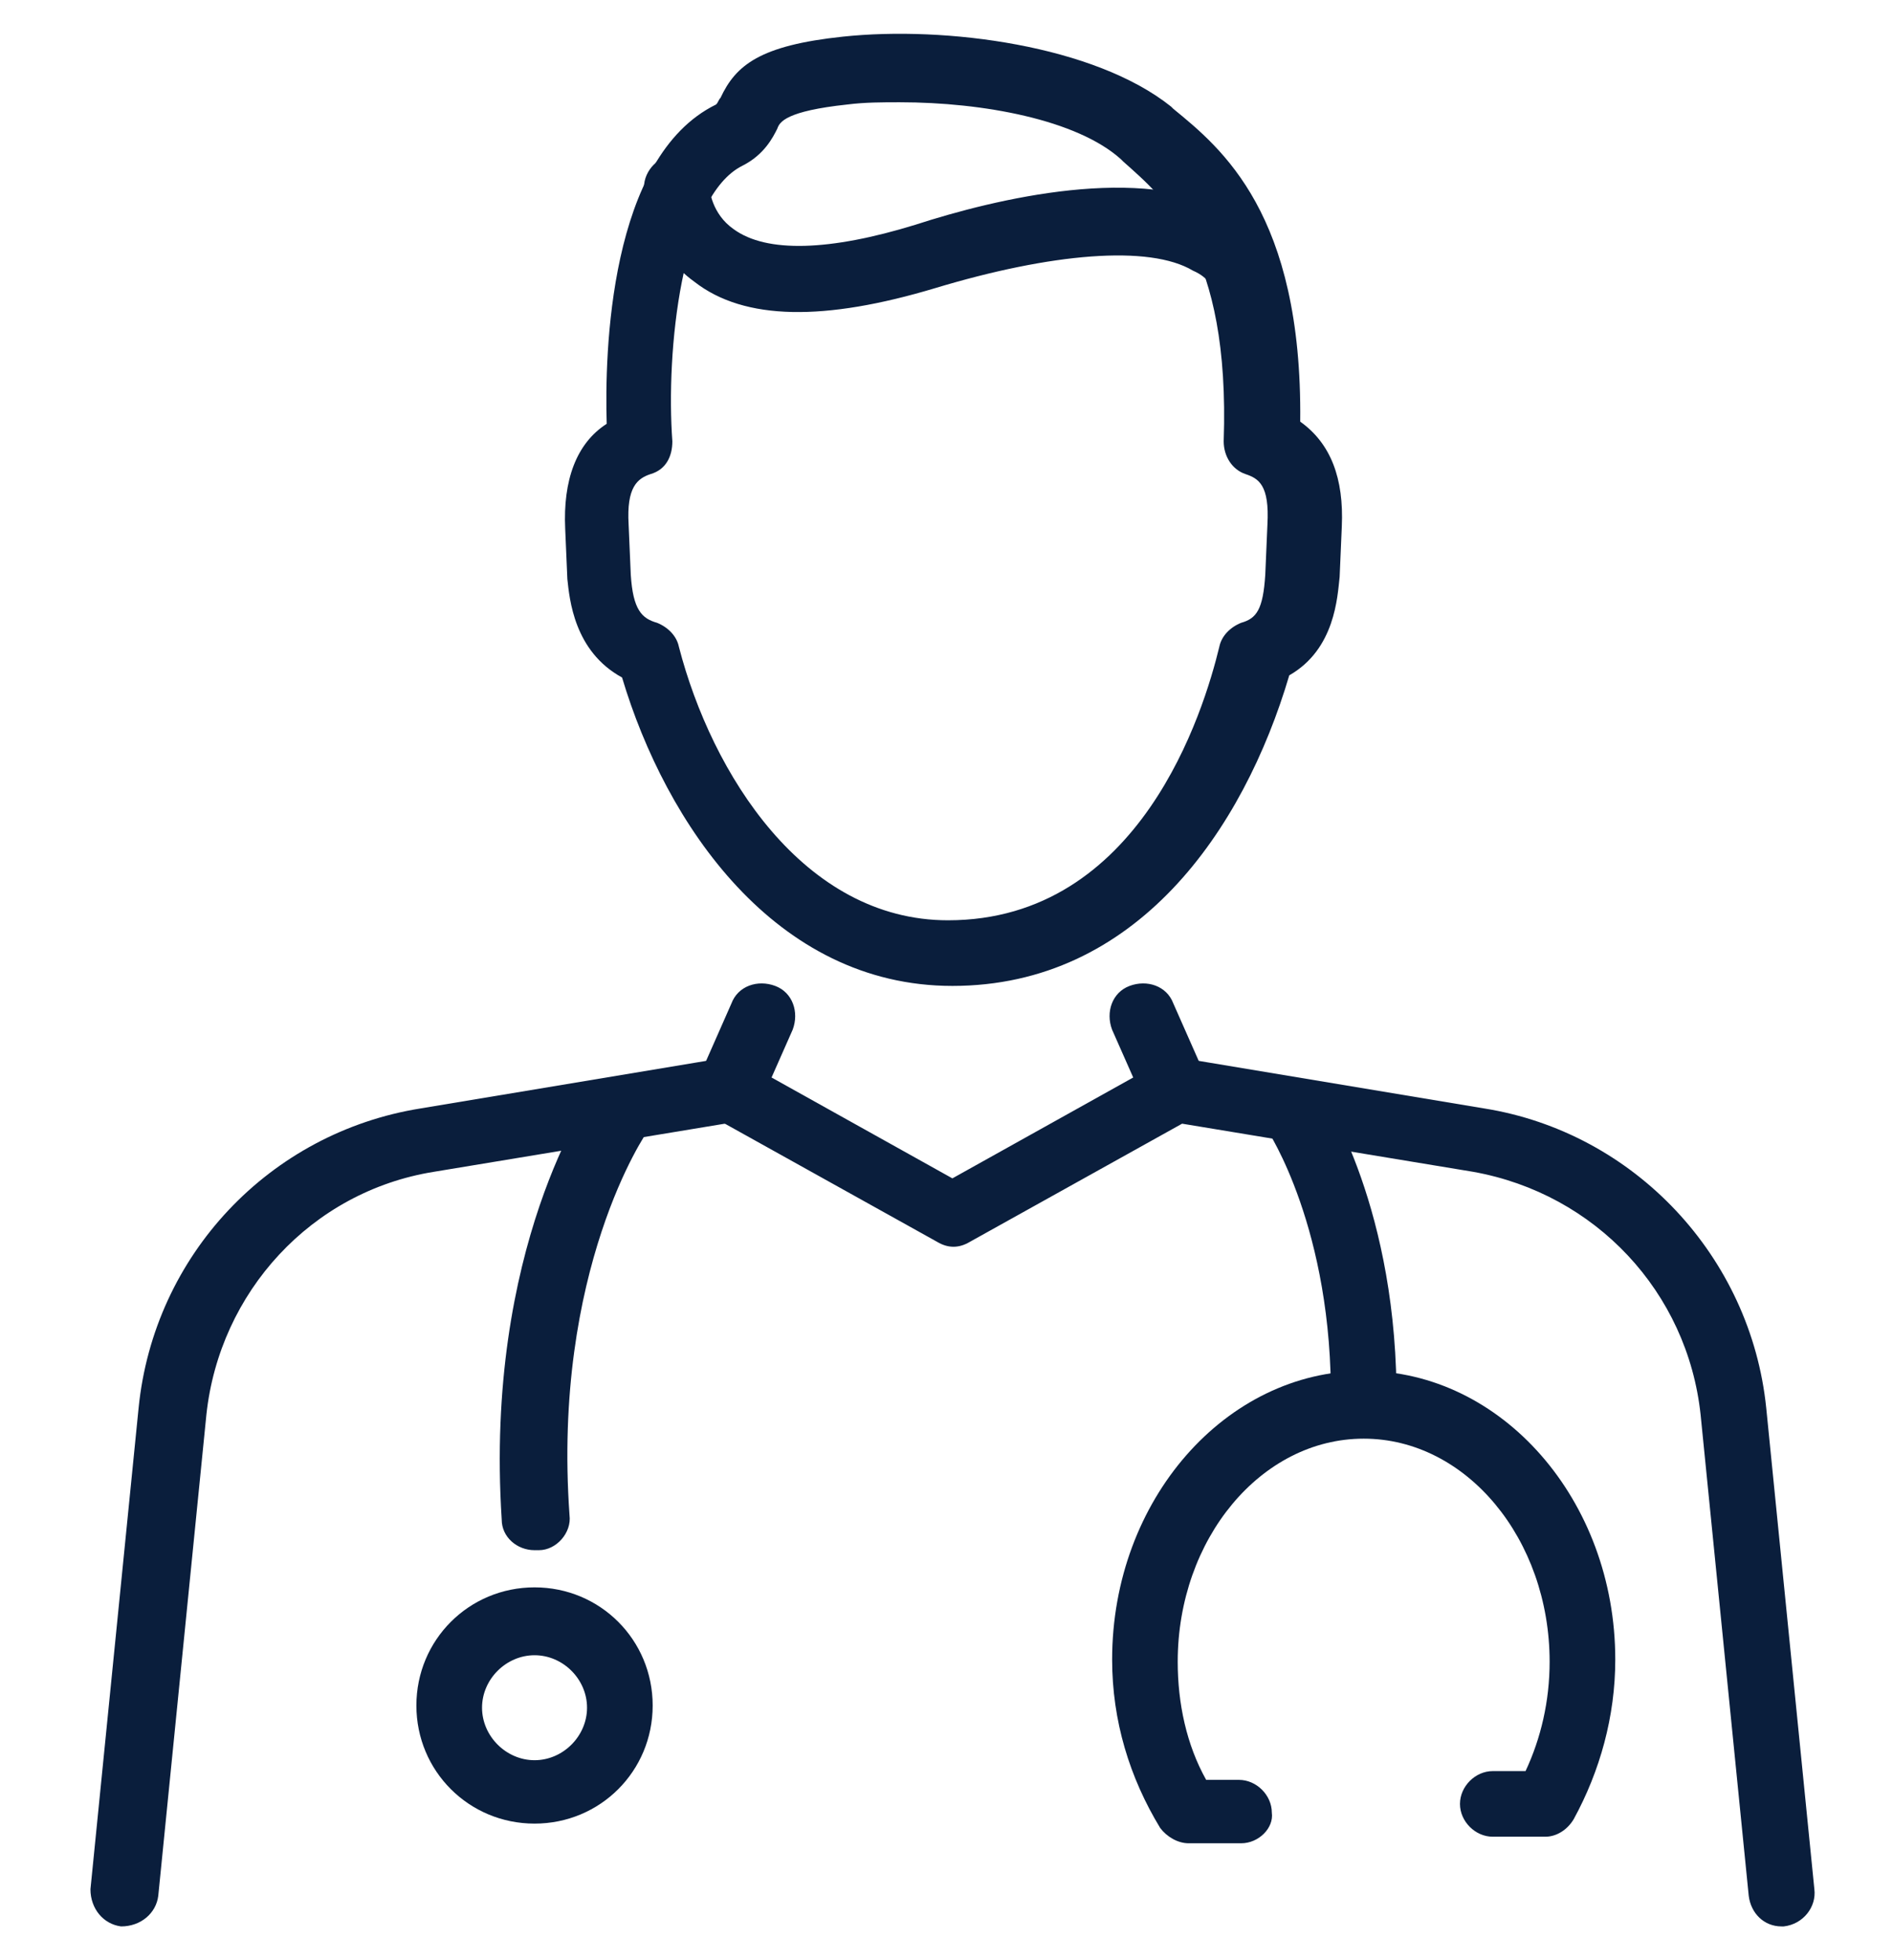 <?xml version="1.0" encoding="UTF-8"?>
<svg xmlns="http://www.w3.org/2000/svg" width="28" height="29" viewBox="0 0 28 29" fill="none">
  <g id="Frame 3345">
    <g id="Group">
      <g id="Group_2">
        <g id="Group_3">
          <g id="Group_4">
            <path id="Vector" d="M26.351 28.5C26.092 28.5 25.898 28.306 25.866 28.047L25.154 20.928C24.96 19.116 23.601 17.66 21.789 17.336L17.485 16.624L14.346 18.372C14.184 18.469 14.023 18.469 13.861 18.372L10.722 16.624L6.418 17.336C4.606 17.627 3.247 19.116 3.053 20.928L2.341 28.047C2.309 28.306 2.082 28.5 1.791 28.5C1.532 28.467 1.338 28.241 1.338 27.95L2.05 20.831C2.276 18.566 3.991 16.754 6.224 16.398L10.69 15.654C10.787 15.621 10.916 15.654 11.013 15.718L14.087 17.433L17.161 15.718C17.258 15.654 17.355 15.654 17.485 15.654L21.95 16.398C24.183 16.754 25.898 18.598 26.125 20.831L26.837 27.95C26.869 28.209 26.675 28.467 26.384 28.5C26.384 28.5 26.384 28.5 26.351 28.5Z" fill="#0A1E3C"></path>
          </g>
          <g id="Group_5">
            <path id="Vector_2" d="M10.787 16.624C10.722 16.624 10.657 16.624 10.592 16.592C10.334 16.495 10.236 16.204 10.334 15.945L10.819 14.845C10.916 14.586 11.207 14.489 11.466 14.586C11.725 14.683 11.822 14.974 11.725 15.233L11.239 16.333C11.143 16.495 10.981 16.624 10.787 16.624Z" fill="#0A1E3C"></path>
          </g>
          <g id="Group_6">
            <path id="Vector_3" d="M17.388 16.624C17.194 16.624 17.032 16.527 16.935 16.333L16.449 15.233C16.352 14.974 16.449 14.683 16.708 14.586C16.967 14.489 17.258 14.586 17.355 14.845L17.841 15.945C17.938 16.204 17.841 16.495 17.582 16.592C17.517 16.592 17.452 16.624 17.388 16.624Z" fill="#0A1E3C"></path>
          </g>
        </g>
        <g id="Group_7">
          <path id="Vector_4" d="M14.087 14.586C11.466 14.586 9.848 12.191 9.201 10.023C8.489 9.635 8.424 8.859 8.392 8.567L8.36 7.823C8.327 7.111 8.521 6.561 8.974 6.27C8.942 5.234 9.007 2.322 10.592 1.546C10.625 1.513 10.625 1.481 10.657 1.448C10.884 0.963 11.24 0.672 12.469 0.542C13.99 0.381 16.191 0.672 17.323 1.578L17.355 1.61C18.067 2.193 19.265 3.163 19.232 6.238C19.685 6.561 19.879 7.079 19.847 7.791L19.815 8.535C19.782 8.826 19.75 9.603 19.07 9.991C18.391 12.289 16.805 14.586 14.087 14.586ZM13.311 1.513C13.052 1.513 12.793 1.513 12.534 1.546C11.628 1.643 11.531 1.804 11.498 1.902C11.434 2.031 11.304 2.29 10.981 2.452C10.075 2.905 9.848 5.202 9.945 6.529C9.945 6.755 9.848 6.949 9.622 7.014C9.427 7.079 9.266 7.208 9.298 7.758L9.33 8.503C9.363 9.02 9.492 9.15 9.719 9.214C9.88 9.279 10.01 9.409 10.042 9.57C10.528 11.447 11.887 13.615 14.022 13.615C16.87 13.615 17.808 10.509 18.035 9.57C18.067 9.409 18.197 9.279 18.358 9.214C18.585 9.15 18.682 9.02 18.715 8.503L18.747 7.758C18.779 7.176 18.617 7.079 18.423 7.014C18.229 6.949 18.1 6.755 18.1 6.529C18.197 3.714 17.226 2.937 16.611 2.387L16.579 2.355C15.932 1.772 14.54 1.513 13.311 1.513Z" fill="#0A1E3C"></path>
        </g>
        <g id="Group_8">
          <path id="Vector_5" d="M18.52 4.879C18.294 4.879 18.1 4.717 18.035 4.49C17.97 4.264 17.873 4.102 17.647 4.005C17 3.617 15.543 3.746 13.828 4.264C12.21 4.749 11.013 4.749 10.269 4.167C9.686 3.746 9.525 3.099 9.525 2.775C9.525 2.517 9.751 2.29 10.01 2.29C10.269 2.29 10.495 2.517 10.495 2.775C10.495 2.808 10.528 3.164 10.851 3.39C11.337 3.746 12.275 3.714 13.537 3.326C14.734 2.937 16.902 2.419 18.164 3.131C18.617 3.39 18.909 3.779 19.006 4.264C19.07 4.523 18.909 4.782 18.65 4.846C18.585 4.879 18.553 4.879 18.52 4.879Z" fill="#0A1E3C"></path>
        </g>
      </g>
      <g id="Group_9">
        <path id="Vector_6" d="M7.907 22.934C7.648 22.934 7.421 22.74 7.421 22.481C7.163 18.469 8.716 16.236 8.78 16.139C8.942 15.913 9.233 15.88 9.46 16.042C9.686 16.204 9.719 16.495 9.589 16.722C9.557 16.754 8.166 18.793 8.424 22.417C8.457 22.675 8.23 22.934 7.971 22.934C7.939 22.934 7.939 22.934 7.907 22.934Z" fill="#0A1E3C"></path>
      </g>
      <g id="Group_10">
        <path id="Vector_7" d="M20.171 21.252C19.879 21.252 19.685 21.026 19.685 20.767C19.718 18.178 18.747 16.722 18.747 16.722C18.585 16.495 18.65 16.204 18.876 16.042C19.103 15.88 19.394 15.945 19.556 16.172C19.588 16.236 20.688 17.887 20.656 20.799C20.656 21.025 20.43 21.252 20.171 21.252Z" fill="#0A1E3C"></path>
      </g>
      <g id="Group_11">
        <path id="Vector_8" d="M7.907 26.979C6.936 26.979 6.159 26.203 6.159 25.232C6.159 24.261 6.936 23.484 7.907 23.484C8.878 23.484 9.654 24.261 9.654 25.232C9.654 26.203 8.878 26.979 7.907 26.979ZM7.907 24.488C7.486 24.488 7.13 24.843 7.13 25.264C7.13 25.685 7.486 26.041 7.907 26.041C8.328 26.041 8.683 25.685 8.683 25.264C8.683 24.843 8.328 24.488 7.907 24.488Z" fill="#0A1E3C"></path>
      </g>
      <g id="Group_12">
        <path id="Vector_9" d="M18.359 27.27H17.582C17.42 27.27 17.258 27.173 17.161 27.044C16.708 26.299 16.45 25.458 16.45 24.552C16.45 22.19 18.132 20.281 20.171 20.281C22.209 20.281 23.892 22.19 23.892 24.552C23.892 25.393 23.666 26.202 23.277 26.914C23.18 27.076 23.018 27.173 22.857 27.173H22.08C21.821 27.173 21.595 26.947 21.595 26.688C21.595 26.429 21.821 26.202 22.08 26.202H22.565C22.792 25.717 22.921 25.167 22.921 24.584C22.921 22.772 21.692 21.284 20.171 21.284C18.65 21.284 17.42 22.772 17.42 24.584C17.42 25.199 17.55 25.814 17.841 26.332H18.326C18.585 26.332 18.812 26.558 18.812 26.817C18.844 27.044 18.617 27.27 18.359 27.27Z" fill="#0A1E3C"></path>
      </g>
    </g>
  </g>
</svg>

